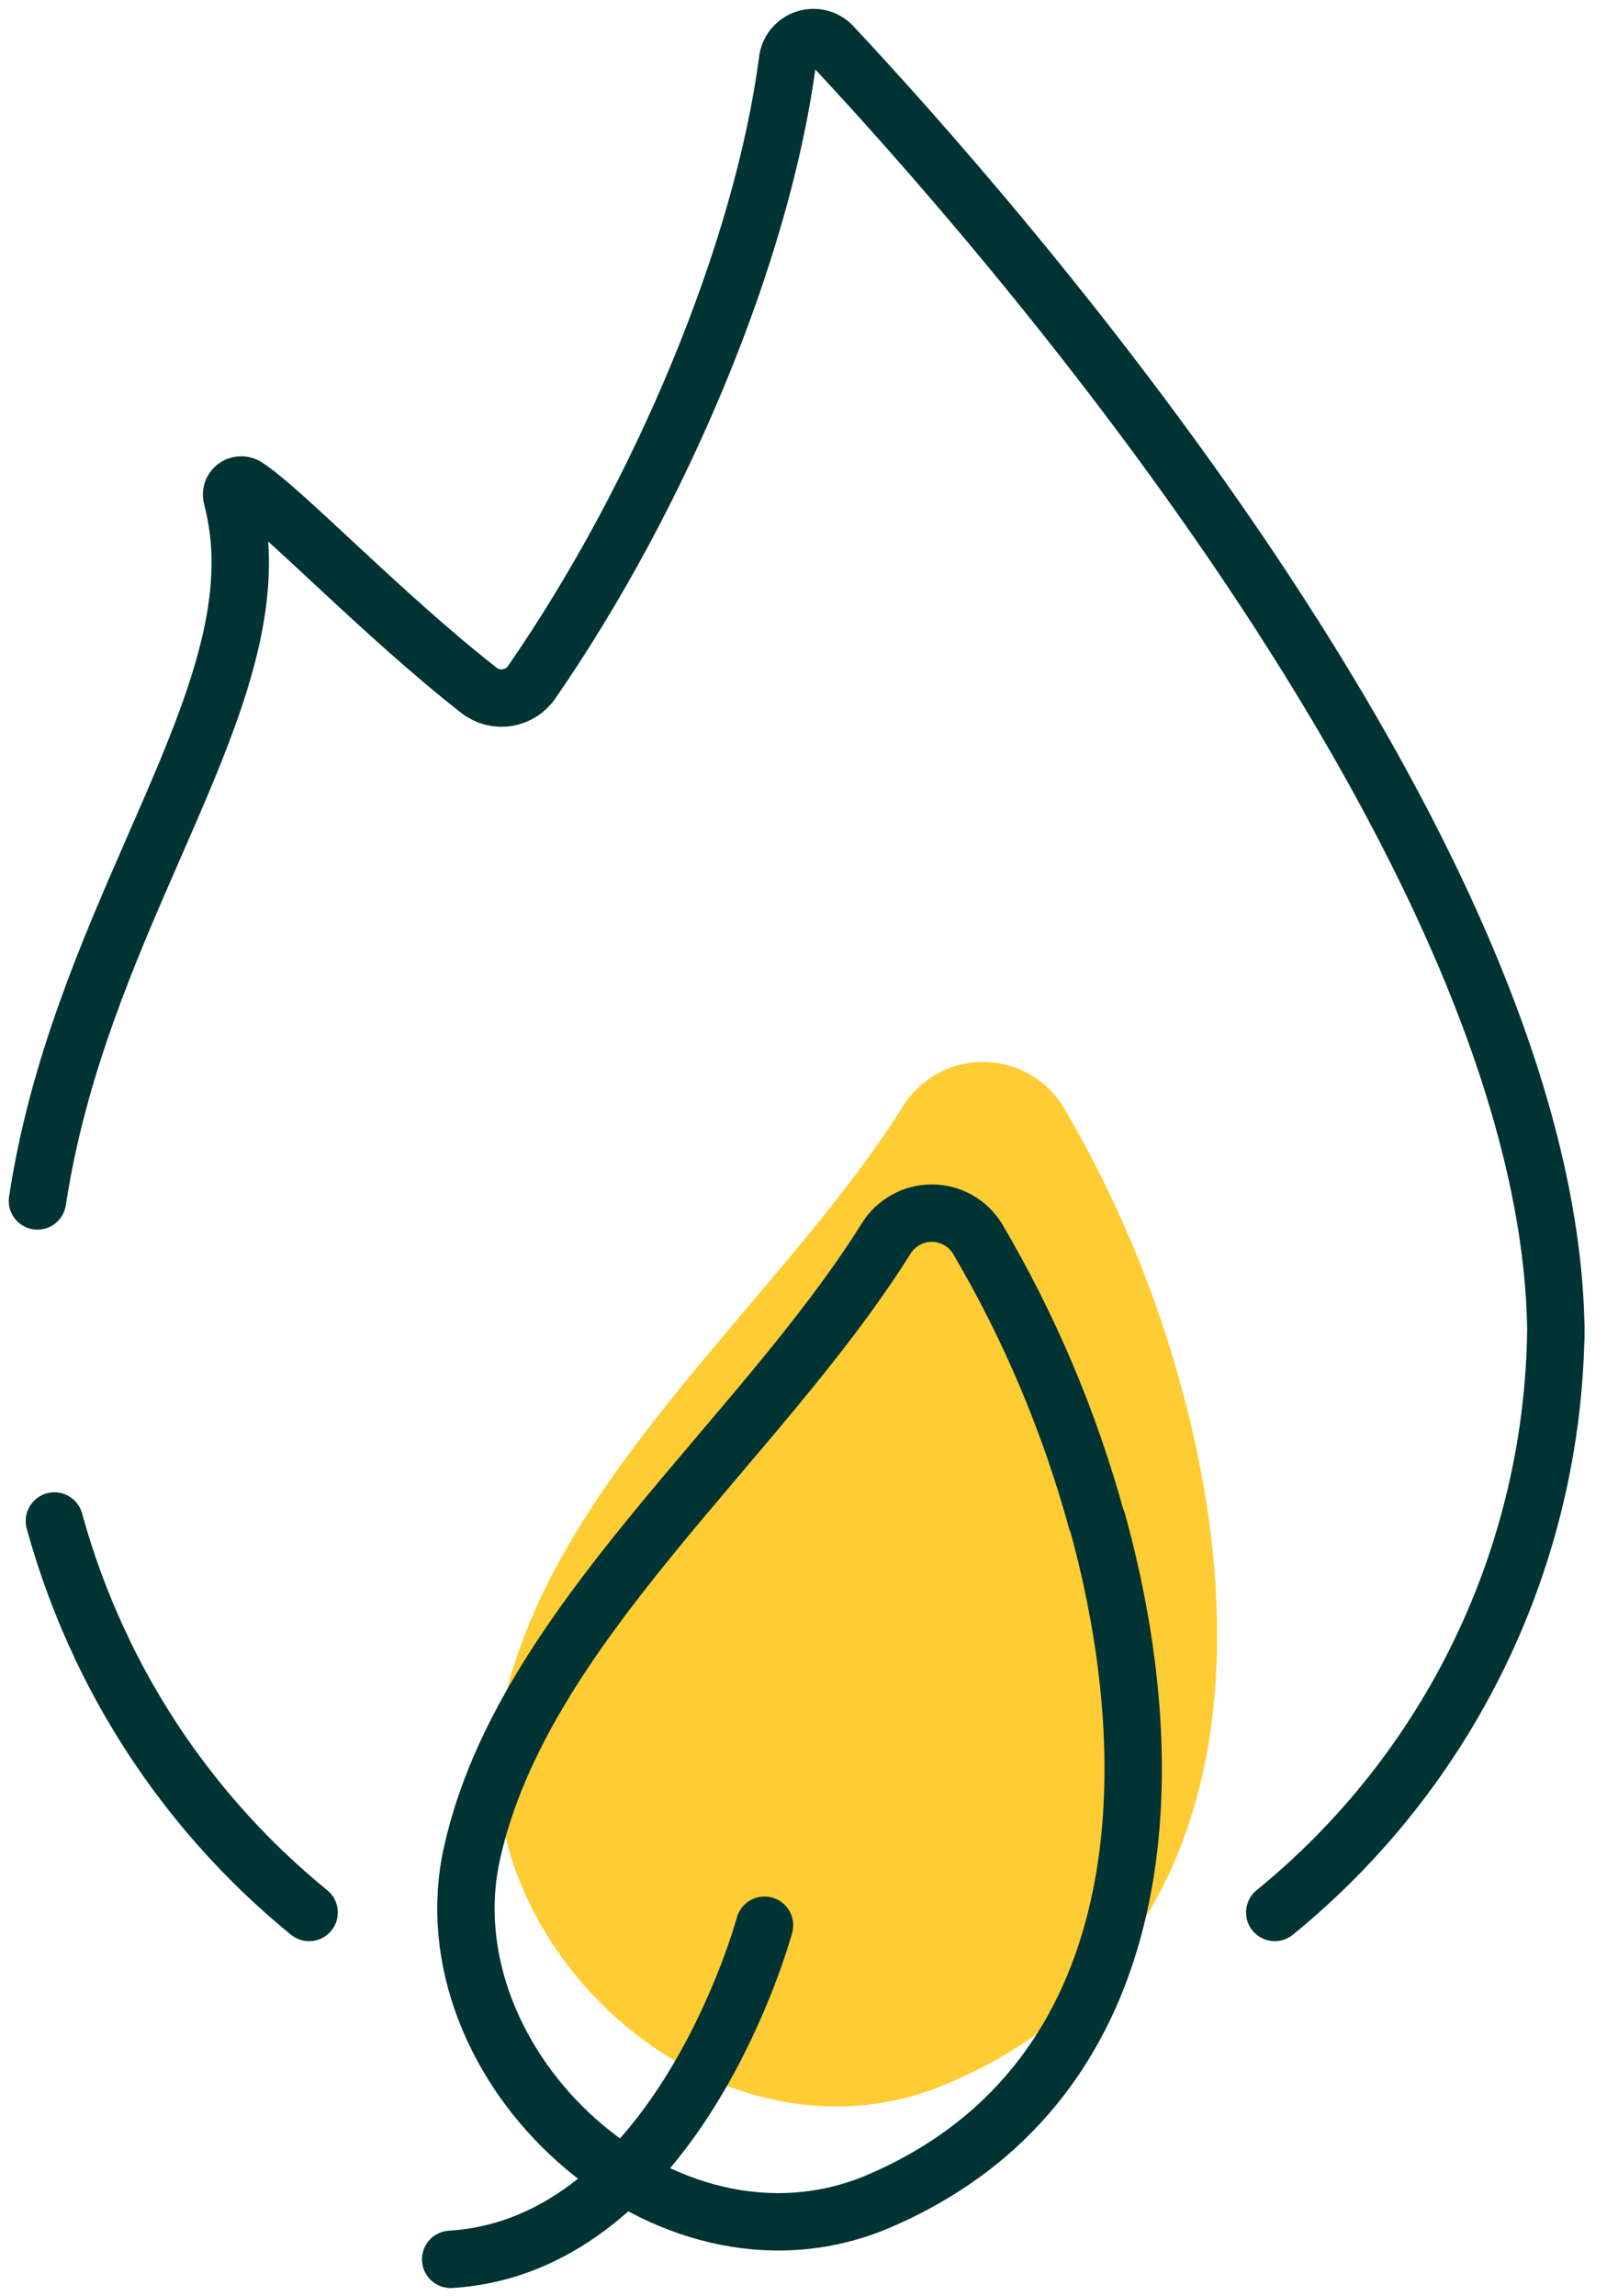 <?xml version="1.0" encoding="UTF-8"?> <svg xmlns="http://www.w3.org/2000/svg" width="56" height="80" viewBox="0 0 56 80" fill="none"><g clip-path="url(#clip0_1_1122)"><path d="M39.713 48.693C42.149 57.545 41.429 67.469 32.354 71.243C25.407 74.142 17.43 66.731 19.017 59.655C20.732 52.175 28.503 46.086 32.74 39.335C32.9 39.078 33.123 38.866 33.388 38.719C33.653 38.572 33.951 38.495 34.254 38.495C34.557 38.495 34.855 38.572 35.12 38.719C35.385 38.866 35.608 39.078 35.768 39.335C37.493 42.265 38.82 45.412 39.713 48.693Z" fill="#FFCC33" stroke="#FFCC33" stroke-width="3" stroke-linecap="round" stroke-linejoin="round"></path><path d="M3.533 57.399C5.231 60.975 7.704 64.128 10.772 66.629" stroke="#003333" stroke-width="2" stroke-miterlimit="10" stroke-linecap="round"></path><path d="M1.896 52.99C2.311 54.505 2.86 55.981 3.535 57.399" stroke="#003333" stroke-width="2" stroke-miterlimit="10" stroke-linecap="round"></path><path d="M44.422 66.628C47.444 64.167 49.887 61.072 51.58 57.562C53.273 54.052 54.173 50.213 54.218 46.317M54.218 46.317C54.222 46.263 54.222 46.208 54.218 46.154V46.643C54.218 46.531 54.218 46.428 54.218 46.317ZM54.218 46.317C53.978 29.445 34.439 7.393 28.992 1.578C28.874 1.459 28.725 1.374 28.561 1.334C28.398 1.295 28.227 1.301 28.067 1.352C27.907 1.404 27.765 1.499 27.655 1.626C27.546 1.754 27.474 1.909 27.448 2.075C26.59 8.706 23.048 17.231 18.528 23.767C18.43 23.91 18.304 24.031 18.157 24.123C18.011 24.215 17.848 24.277 17.677 24.304C17.506 24.332 17.331 24.324 17.164 24.282C16.996 24.239 16.838 24.164 16.701 24.059C13.313 21.409 9.839 17.746 8.57 16.94C8.512 16.907 8.446 16.892 8.381 16.897C8.315 16.901 8.252 16.925 8.199 16.965C8.147 17.006 8.108 17.061 8.087 17.123C8.066 17.186 8.064 17.253 8.081 17.317C8.276 18.062 8.374 18.829 8.372 19.599C8.372 25.689 2.72 32.516 1.305 41.84" stroke="#003333" stroke-width="2" stroke-linecap="round" stroke-linejoin="round"></path><path d="M38.238 52.999C40.811 62.314 39.954 72.769 30.519 76.732C23.159 79.769 14.779 71.989 16.452 64.544C18.21 56.661 26.427 50.254 30.879 43.152C31.046 42.881 31.28 42.657 31.559 42.502C31.837 42.346 32.151 42.265 32.47 42.265C32.789 42.265 33.102 42.346 33.381 42.502C33.659 42.657 33.894 42.881 34.061 43.152C35.872 46.225 37.268 49.525 38.212 52.965" stroke="#003333" stroke-width="2" stroke-linecap="round" stroke-linejoin="round"></path><path d="M26.641 67.074C26.641 67.074 23.639 78.225 15.705 78.713" stroke="#003333" stroke-width="2" stroke-linecap="round" stroke-linejoin="round"></path></g><defs><clipPath id="clip0_1_1122"><rect width="55.512" height="80" fill="white"></rect></clipPath></defs></svg> 